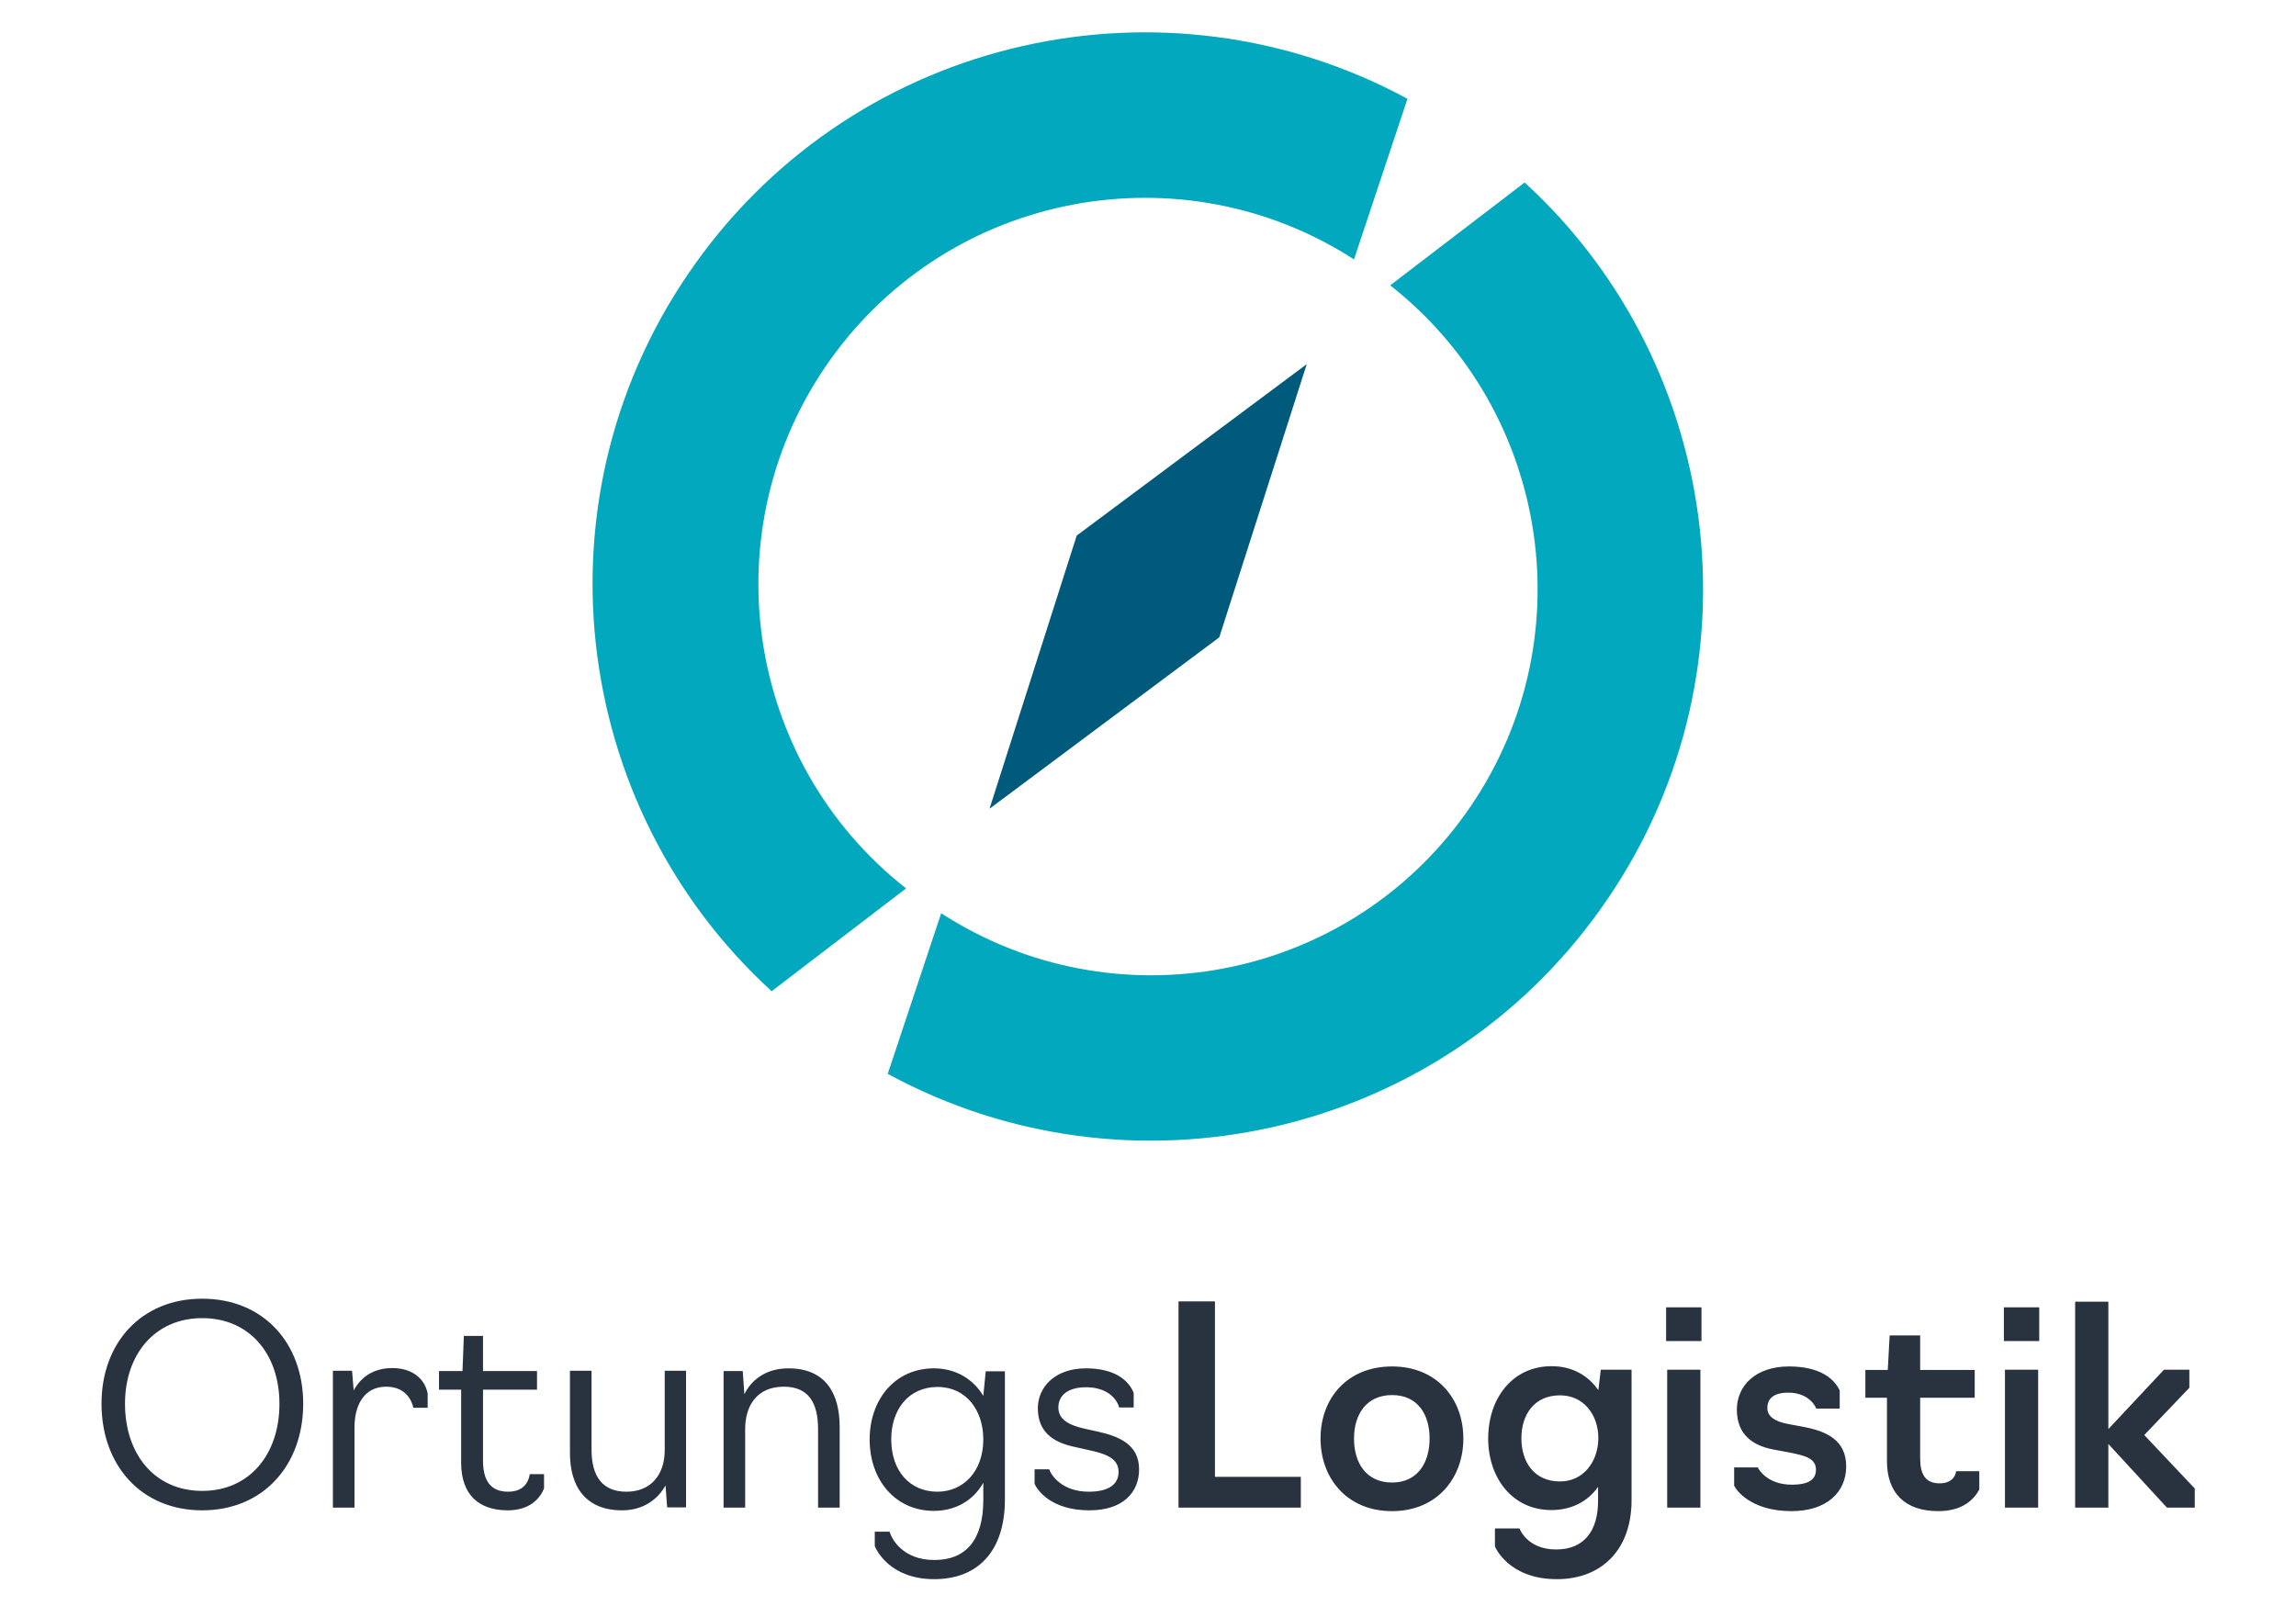 <?xml version="1.0" encoding="utf-8"?>
<!-- Generator: Adobe Illustrator 28.1.0, SVG Export Plug-In . SVG Version: 6.00 Build 0)  -->
<svg version="1.1" id="Ebene_1" xmlns="http://www.w3.org/2000/svg" xmlns:xlink="http://www.w3.org/1999/xlink" x="0px" y="0px"
	 viewBox="0 0 850.4 595" style="enable-background:new 0 0 850.4 595;" xml:space="preserve">
<style type="text/css">
	.st0{clip-path:url(#SVGID_00000163770927312159894250000001784855634542613390_);}
	.st1{fill:#02A8BD;}
	.st2{fill:#005A7B;}
	.st3{clip-path:url(#SVGID_00000152260903840258679690000008436064213211397283_);fill:#28333F;}
</style>
<g>
	<defs>
		<rect id="SVGID_1_" x="37.5" y="12" width="775.3" height="575"/>
	</defs>
	<clipPath id="SVGID_00000039825737126991315450000007293025821728238224_">
		<use xlink:href="#SVGID_1_"  style="overflow:visible;"/>
	</clipPath>
	<g style="clip-path:url(#SVGID_00000039825737126991315450000007293025821728238224_);">
		<path class="st1" d="M307.5,133.3c44.6-62.5,130.2-78.4,194-37.2l19.8-59.5c-89.4-48.5-203.2-23.9-263.8,61.1
			c-60.7,85-46.9,200.7,28.3,269.5l49.8-38.1C275.8,282.2,262.9,195.9,307.5,133.3z"/>
		<path class="st1" d="M564.7,67.6l-49.8,38.1c59.7,46.9,72.6,133.1,28,195.6c-44.6,62.6-130.4,78.4-194.3,37l-19.8,59.5
			c89.5,48.7,203.4,24.1,264-61C653.4,251.9,639.7,136.3,564.7,67.6z"/>
	</g>
</g>
<polygon class="st2" points="398.8,198.4 484,134.9 451.6,236.1 366.5,299.6 "/>
<g>
	<defs>
		<rect id="SVGID_00000025414600987326258930000007809354671973280144_" x="37.5" y="10" width="775.3" height="575"/>
	</defs>
	<clipPath id="SVGID_00000006671706929358199660000012780283519098736537_">
		<use xlink:href="#SVGID_00000025414600987326258930000007809354671973280144_"  style="overflow:visible;"/>
	</clipPath>
	<path style="clip-path:url(#SVGID_00000006671706929358199660000012780283519098736537_);fill:#28333F;" d="M768.6,558.5h12.3
		v-23.6l21.7,23.6h10.3v-7.1l-18.7-19.8l16.7-17.5v-6.7h-9.4l-20.6,22v-47.2h-12.3V558.5z M742.2,496.8h13.1v-12.5h-13.1V496.8z
		 M742.6,558.5h12.3v-51.1h-12.3V558.5z M717.9,559.8c9,0,13.2-4.3,15.2-8v-6.8h-8.6c0,0.5-0.6,4.5-6.1,4.5c-5.3,0-7.2-3.4-7.2-9.3
		v-22.4h20.2v-10.3h-20.2v-12.8h-11.3l-0.7,12.8h-8.3v10.3h8v23.2C698.8,552.9,705.4,559.8,717.9,559.8 M663.5,559.8
		c13.2,0,20.3-7.1,20.3-16.6c0-9.7-7.3-13-15.7-14.6l-5.9-1.1c-4.6-0.9-7.6-2.6-7.6-5.9c0-3.3,2.1-5.7,7.8-5.7
		c7.7,0,10.2,5.4,10.3,5.9h8.7v-6.7c-2.1-4.5-7.5-8.9-18.8-8.9c-12.4,0-19.3,7.2-19.3,16c0,9.3,6,13.4,13.7,14.8l5.9,1.1
		c5.5,1.1,9.7,2.1,9.7,6.3c0,3.4-2.2,5.6-9,5.6c-9,0-12.4-5.8-12.5-6.4h-8.8v6.7C642.8,551.7,648.3,559.8,663.5,559.8 M617.1,496.8
		h13.1v-12.5h-13.1V496.8z M617.5,558.5h12.3v-51.1h-12.3V558.5z M577.8,548.8c-9.5,0-14.3-7.1-14.3-16c0-8.8,4.8-15.9,14.3-15.9
		c8.7,0,14.2,7.1,14.2,15.9C591.9,541.6,586.4,548.8,577.8,548.8 M576.6,585c17,0,27.7-11.3,27.7-29.2v-48.4h-11.4L592,515
		c-3.7-5.4-9.6-8.9-17.3-8.9c-14.6,0-23.5,12-23.5,26.8c0,14.5,8.9,26.5,23.4,26.5c7.6,0,13.6-3.3,17.3-8.6v5.2c0,11-5.1,18-15.5,18
		c-10.9,0-13.6-7.8-13.6-7.8h-9.1v6.7C553.7,572.9,558.6,585,576.6,585 M515.6,549.2c-9.6,0-14.1-7.3-14.1-16.3
		c0-8.8,4.5-16.1,14.1-16.1s13.9,7.3,13.9,16.1C529.5,541.8,525.1,549.2,515.6,549.2 M515.6,559.8c16.5,0,26.4-12.1,26.4-26.9
		c0-14.8-9.9-26.7-26.4-26.7c-16.7,0-26.5,11.9-26.5,26.7C489.1,547.6,498.9,559.8,515.6,559.8 M436.4,558.5h45.4v-11.4H450v-65
		h-13.5V558.5z M403.5,559.5c12.4,0,18.4-6.6,18.4-15.2c0-9.2-7.5-12.2-15-13.9l-5.4-1.2c-5.7-1.3-9.5-3.4-9.5-7.8
		c0-4.3,3.3-7.5,10.3-7.5c8.6,0,11.7,5.2,12.2,7.5h5.4V516c-1.9-4.8-7.2-9.1-17.7-9.1c-11.3,0-17.8,6.8-17.8,14.8
		c0,9,6,12.5,12.7,14.1l5.8,1.3c6.5,1.4,11.4,3,11.4,8.2c0,4.3-3.3,7.3-11,7.3c-9.9,0-13.9-6-14.7-8.3h-5.4v5.4
		C384.2,552,389.3,559.5,403.5,559.5 M347.2,552.6c-10.1,0-17.1-7.6-17.1-19.4c0-10.8,6.2-19.4,17.2-19.4c10.6,0,16.9,8.7,16.9,19.4
		C364.2,545.4,356.5,552.6,347.2,552.6 M346,585c16.5,0,26.2-10.7,26.2-29.5v-47.5h-7.1l-0.9,9.1c-3.9-6.5-10.5-10.2-18.3-10.2
		c-14.3,0-23.8,11.4-23.8,26.4c0,14.8,9.4,26.4,23.8,26.4c7.6,0,14.4-3.5,18.3-10.4v6.4c0,14.7-6.4,22.2-18.1,22.2
		c-11.7,0-15.9-7.8-16.6-10.5H324v5.3C324.5,574.1,329.6,585,346,585 M268,558.5h8v-29.1c0-8.7,4.4-15.7,14.3-15.7
		c9.3,0,12.7,6.1,12.7,15.8v29h8v-29.9c0-12.4-5.2-21.7-19-21.7c-8.8,0-14,4.8-16.3,9.6l-0.6-8.6H268V558.5z M230.4,559.5
		c8.2,0,13.4-4.4,16.1-9.2l0.6,8.1h7v-50.6h-7.9v29.4c0,9-5,15.4-14.2,15.4c-8.7,0-12.9-5.5-12.9-15.5v-29.3h-8v30.2
		C211,550.9,217.1,559.5,230.4,559.5 M188.1,559.5c8.3,0,12-4.6,13.4-8.1v-5.3h-5.3c-0.2,1.6-1.3,6.5-8,6.5s-9.3-4.4-9.3-11.5v-26.3
		h20v-6.9h-20v-13h-7.1l-0.5,13h-8.7v6.9h8.2v27.3C170.9,553.6,177.2,559.5,188.1,559.5 M123.3,558.5h8v-29.8c0-7.9,3.4-15,11.7-15
		c7.3,0,9.5,5.1,10.1,7.8h5.3v-5.3c-1.1-5.5-5.7-9.4-13.1-9.4c-7,0-11.7,3.4-14.3,8.3l-0.6-7.3h-7.1V558.5z M74.9,552.3
		c-17.6,0-28.6-13.6-28.6-32.3c0-18.2,11-31.7,28.6-31.7s28.6,13.4,28.6,31.7C103.5,538.7,92.5,552.3,74.9,552.3 M74.9,559.5
		c22.7,0,37.4-16.8,37.4-39.5c0-22.4-14.7-38.9-37.4-38.9S37.6,497.6,37.6,520C37.6,542.7,52.2,559.5,74.9,559.5"/>
</g>
</svg>

